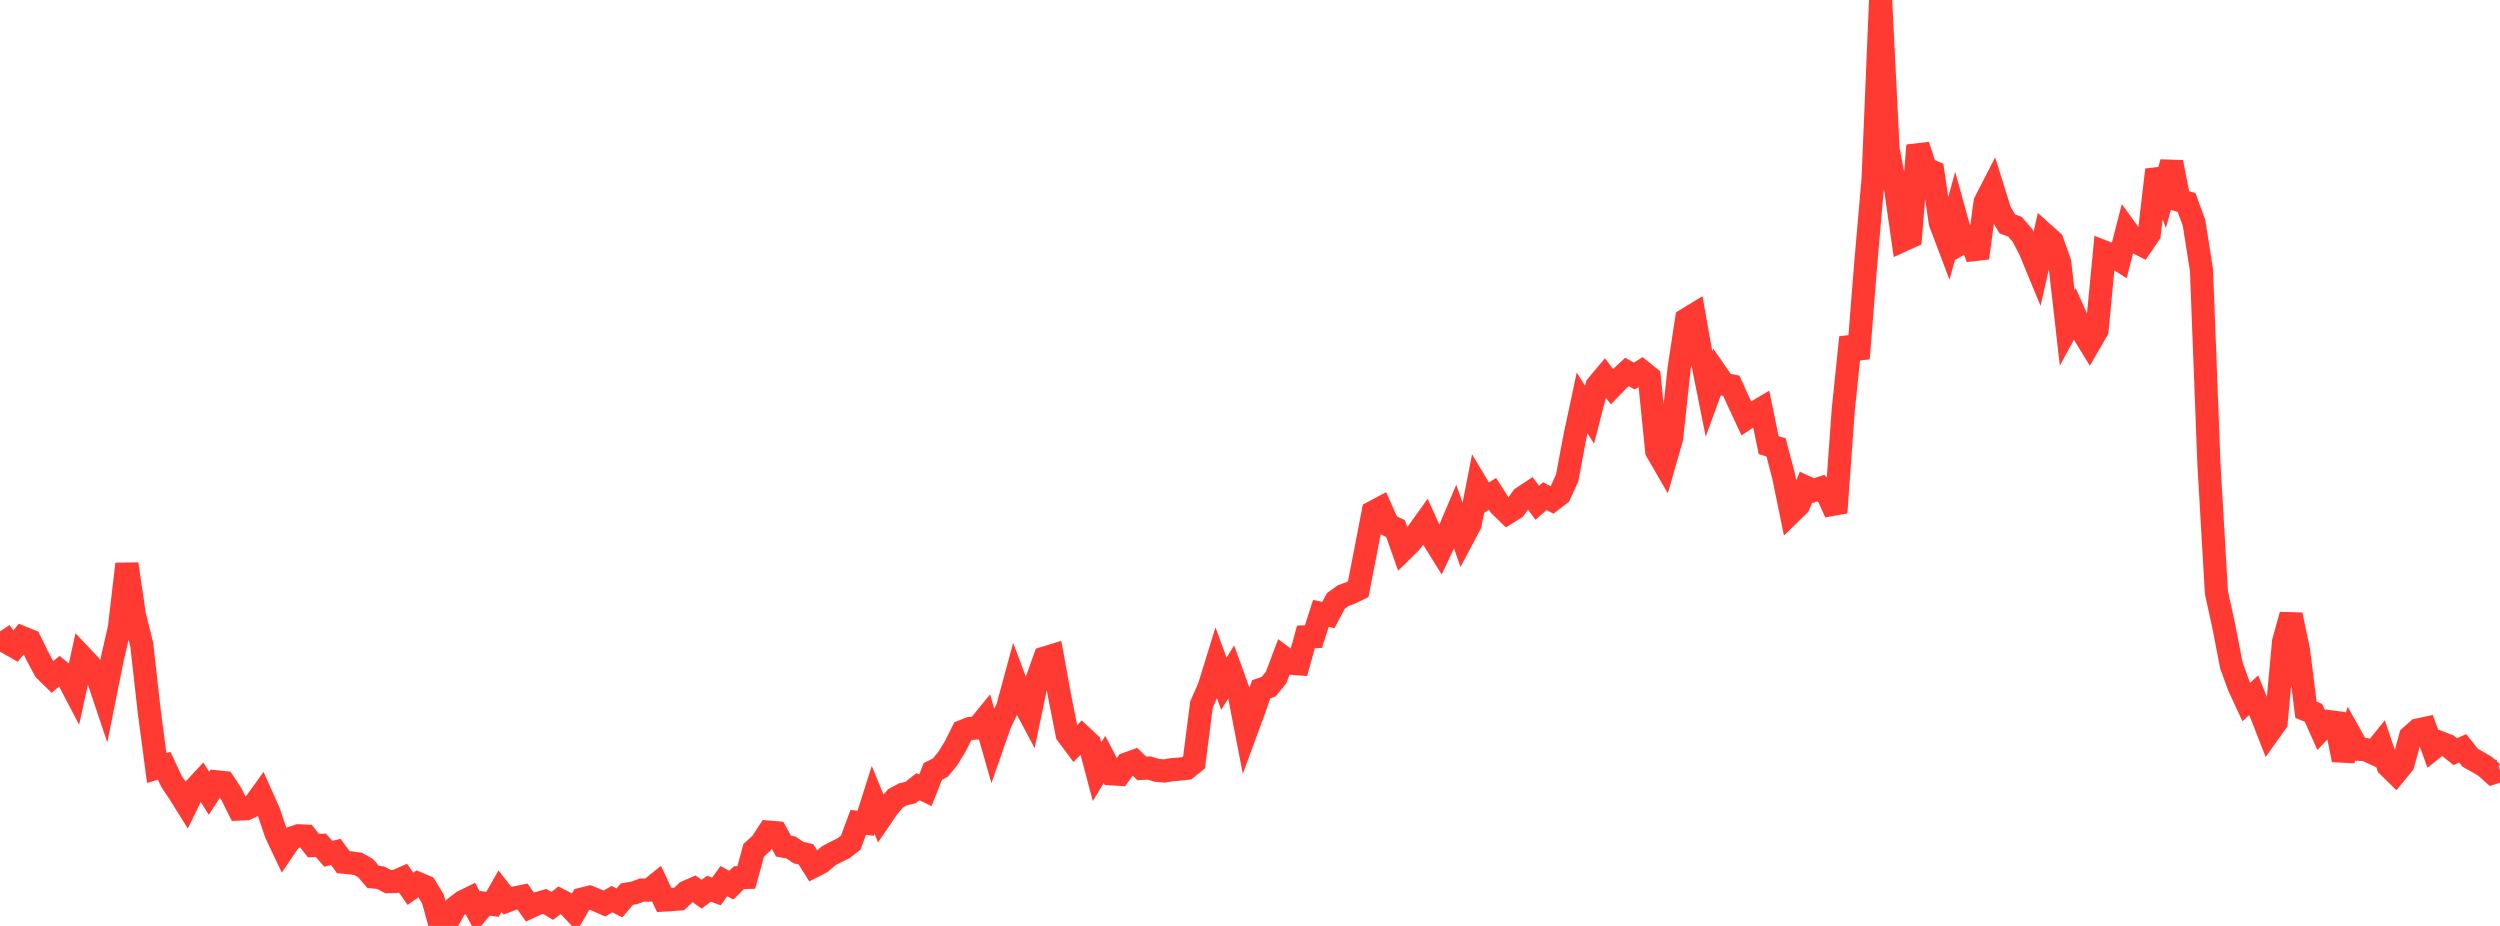 <?xml version="1.0" standalone="no"?>
<!DOCTYPE svg PUBLIC "-//W3C//DTD SVG 1.1//EN" "http://www.w3.org/Graphics/SVG/1.1/DTD/svg11.dtd">

<svg width="135" height="50" viewBox="0 0 135 50" preserveAspectRatio="none" 
  xmlns="http://www.w3.org/2000/svg"
  xmlns:xlink="http://www.w3.org/1999/xlink">


<polyline points="0.0, 34.095 0.403, 34.702 0.806, 34.931 1.209, 34.433 1.612, 34.597 2.015, 35.417 2.418, 36.174 2.821, 36.569 3.224, 36.228 3.627, 36.555 4.03, 37.324 4.433, 35.484 4.836, 35.912 5.239, 36.476 5.642, 37.675 6.045, 35.665 6.448, 33.904 6.851, 30.457 7.254, 33.2 7.657, 34.828 8.06, 38.434 8.463, 41.472 8.866, 41.352 9.269, 42.21 9.672, 42.81 10.075, 43.455 10.478, 42.63 10.881, 42.196 11.284, 42.839 11.687, 42.218 12.09, 42.262 12.493, 42.876 12.896, 43.69 13.299, 43.671 13.701, 43.488 14.104, 42.928 14.507, 43.83 14.91, 45.015 15.313, 45.864 15.716, 45.27 16.119, 45.134 16.522, 45.151 16.925, 45.663 17.328, 45.649 17.731, 46.106 18.134, 46.004 18.537, 46.557 18.94, 46.597 19.343, 46.652 19.746, 46.885 20.149, 47.354 20.552, 47.395 20.955, 47.609 21.358, 47.597 21.761, 47.421 22.164, 47.994 22.567, 47.71 22.97, 47.879 23.373, 48.532 23.776, 50.0 24.179, 49.725 24.582, 49.008 24.985, 48.697 25.388, 48.499 25.791, 49.255 26.194, 48.78 26.597, 48.835 27.0, 48.123 27.403, 48.64 27.806, 48.488 28.209, 48.407 28.612, 48.978 29.015, 48.792 29.418, 48.677 29.821, 48.919 30.224, 48.606 30.627, 48.813 31.03, 49.246 31.433, 48.551 31.836, 48.452 32.239, 48.614 32.642, 48.791 33.045, 48.553 33.448, 48.759 33.851, 48.284 34.254, 48.215 34.657, 48.064 35.06, 48.066 35.463, 47.741 35.866, 48.602 36.269, 48.578 36.672, 48.546 37.075, 48.165 37.478, 47.992 37.881, 48.29 38.284, 47.993 38.687, 48.138 39.09, 47.58 39.493, 47.803 39.896, 47.397 40.299, 47.384 40.701, 45.913 41.104, 45.551 41.507, 44.934 41.91, 44.968 42.313, 45.694 42.716, 45.767 43.119, 46.04 43.522, 46.137 43.925, 46.78 44.328, 46.573 44.731, 46.224 45.134, 46.008 45.537, 45.813 45.94, 45.502 46.343, 44.411 46.746, 44.455 47.149, 43.191 47.552, 44.177 47.955, 43.586 48.358, 43.11 48.761, 42.894 49.164, 42.8 49.567, 42.481 49.97, 42.676 50.373, 41.657 50.776, 41.452 51.179, 40.964 51.582, 40.304 51.985, 39.496 52.388, 39.334 52.791, 39.311 53.194, 38.817 53.597, 40.225 54.0, 39.069 54.403, 38.235 54.806, 36.751 55.209, 37.827 55.612, 38.584 56.015, 36.658 56.418, 35.532 56.821, 35.409 57.224, 37.619 57.627, 39.649 58.03, 40.19 58.433, 39.777 58.836, 40.152 59.239, 41.678 59.642, 41.011 60.045, 41.787 60.448, 41.813 60.851, 41.249 61.254, 41.104 61.657, 41.494 62.06, 41.474 62.463, 41.597 62.866, 41.634 63.269, 41.565 63.672, 41.533 64.075, 41.489 64.478, 41.167 64.881, 38.037 65.284, 37.131 65.687, 35.827 66.09, 36.919 66.493, 36.273 66.896, 37.386 67.299, 39.468 67.701, 38.379 68.104, 37.223 68.507, 37.08 68.91, 36.583 69.313, 35.513 69.716, 35.815 70.119, 35.845 70.522, 34.391 70.925, 34.38 71.328, 33.125 71.731, 33.211 72.134, 32.454 72.537, 32.161 72.94, 32.015 73.343, 31.817 73.746, 29.755 74.149, 27.659 74.552, 27.444 74.955, 28.353 75.358, 28.541 75.761, 29.685 76.164, 29.29 76.567, 28.739 76.97, 28.177 77.373, 29.07 77.776, 29.718 78.179, 28.858 78.582, 27.909 78.985, 29.061 79.388, 28.301 79.791, 26.251 80.194, 26.924 80.597, 26.669 81.0, 27.3 81.403, 27.69 81.806, 27.436 82.209, 26.876 82.612, 26.61 83.015, 27.151 83.418, 26.793 83.821, 27.002 84.224, 26.692 84.627, 25.812 85.03, 23.648 85.433, 21.754 85.836, 22.396 86.239, 20.829 86.642, 20.348 87.045, 20.879 87.448, 20.46 87.851, 20.085 88.254, 20.309 88.657, 20.051 89.06, 20.375 89.463, 24.362 89.866, 25.057 90.269, 23.65 90.672, 19.895 91.075, 17.249 91.478, 17.003 91.881, 19.265 92.284, 21.277 92.687, 20.173 93.09, 20.754 93.493, 20.835 93.896, 21.726 94.299, 22.588 94.701, 22.319 95.104, 22.08 95.507, 24.036 95.91, 24.165 96.313, 25.708 96.716, 27.678 97.119, 27.285 97.522, 26.309 97.925, 26.492 98.328, 26.358 98.731, 26.792 99.134, 27.684 99.537, 22.123 99.94, 18.222 100.343, 19.352 100.746, 14.288 101.149, 9.631 101.552, 0.0 101.955, 8.049 102.358, 10.173 102.761, 12.967 103.164, 12.783 103.567, 7.852 103.97, 9.092 104.373, 9.276 104.776, 12.029 105.179, 13.093 105.582, 11.629 105.985, 13.086 106.388, 12.856 106.791, 13.931 107.194, 10.923 107.597, 10.14 108.0, 11.429 108.403, 12.096 108.806, 12.242 109.209, 12.711 109.612, 13.483 110.015, 14.459 110.418, 12.674 110.821, 13.036 111.224, 14.168 111.627, 17.708 112.03, 16.968 112.433, 17.874 112.836, 18.53 113.239, 17.831 113.642, 13.616 114.045, 13.773 114.448, 14.032 114.851, 12.465 115.254, 13.022 115.657, 13.225 116.06, 12.638 116.463, 9.171 116.866, 10.262 117.269, 8.763 117.672, 10.816 118.075, 10.936 118.478, 12.034 118.881, 14.595 119.284, 25.089 119.687, 31.996 120.09, 33.845 120.493, 35.927 120.896, 37.043 121.299, 37.911 121.701, 37.542 122.104, 38.542 122.507, 39.574 122.91, 39.01 123.313, 34.658 123.716, 33.203 124.119, 35.122 124.522, 38.326 124.925, 38.493 125.328, 39.391 125.731, 38.963 126.134, 39.015 126.537, 41.034 126.94, 39.739 127.343, 40.46 127.746, 40.48 128.149, 40.666 128.552, 40.169 128.955, 41.356 129.358, 41.75 129.761, 41.256 130.164, 39.776 130.567, 39.42 130.97, 39.333 131.373, 40.43 131.776, 40.107 132.179, 40.263 132.582, 40.588 132.985, 40.409 133.388, 40.918 133.791, 41.144 134.194, 41.382 134.597, 41.74 135.0, 41.613" fill="none" stroke="#ff3a33" stroke-width="1.25"/>

</svg>